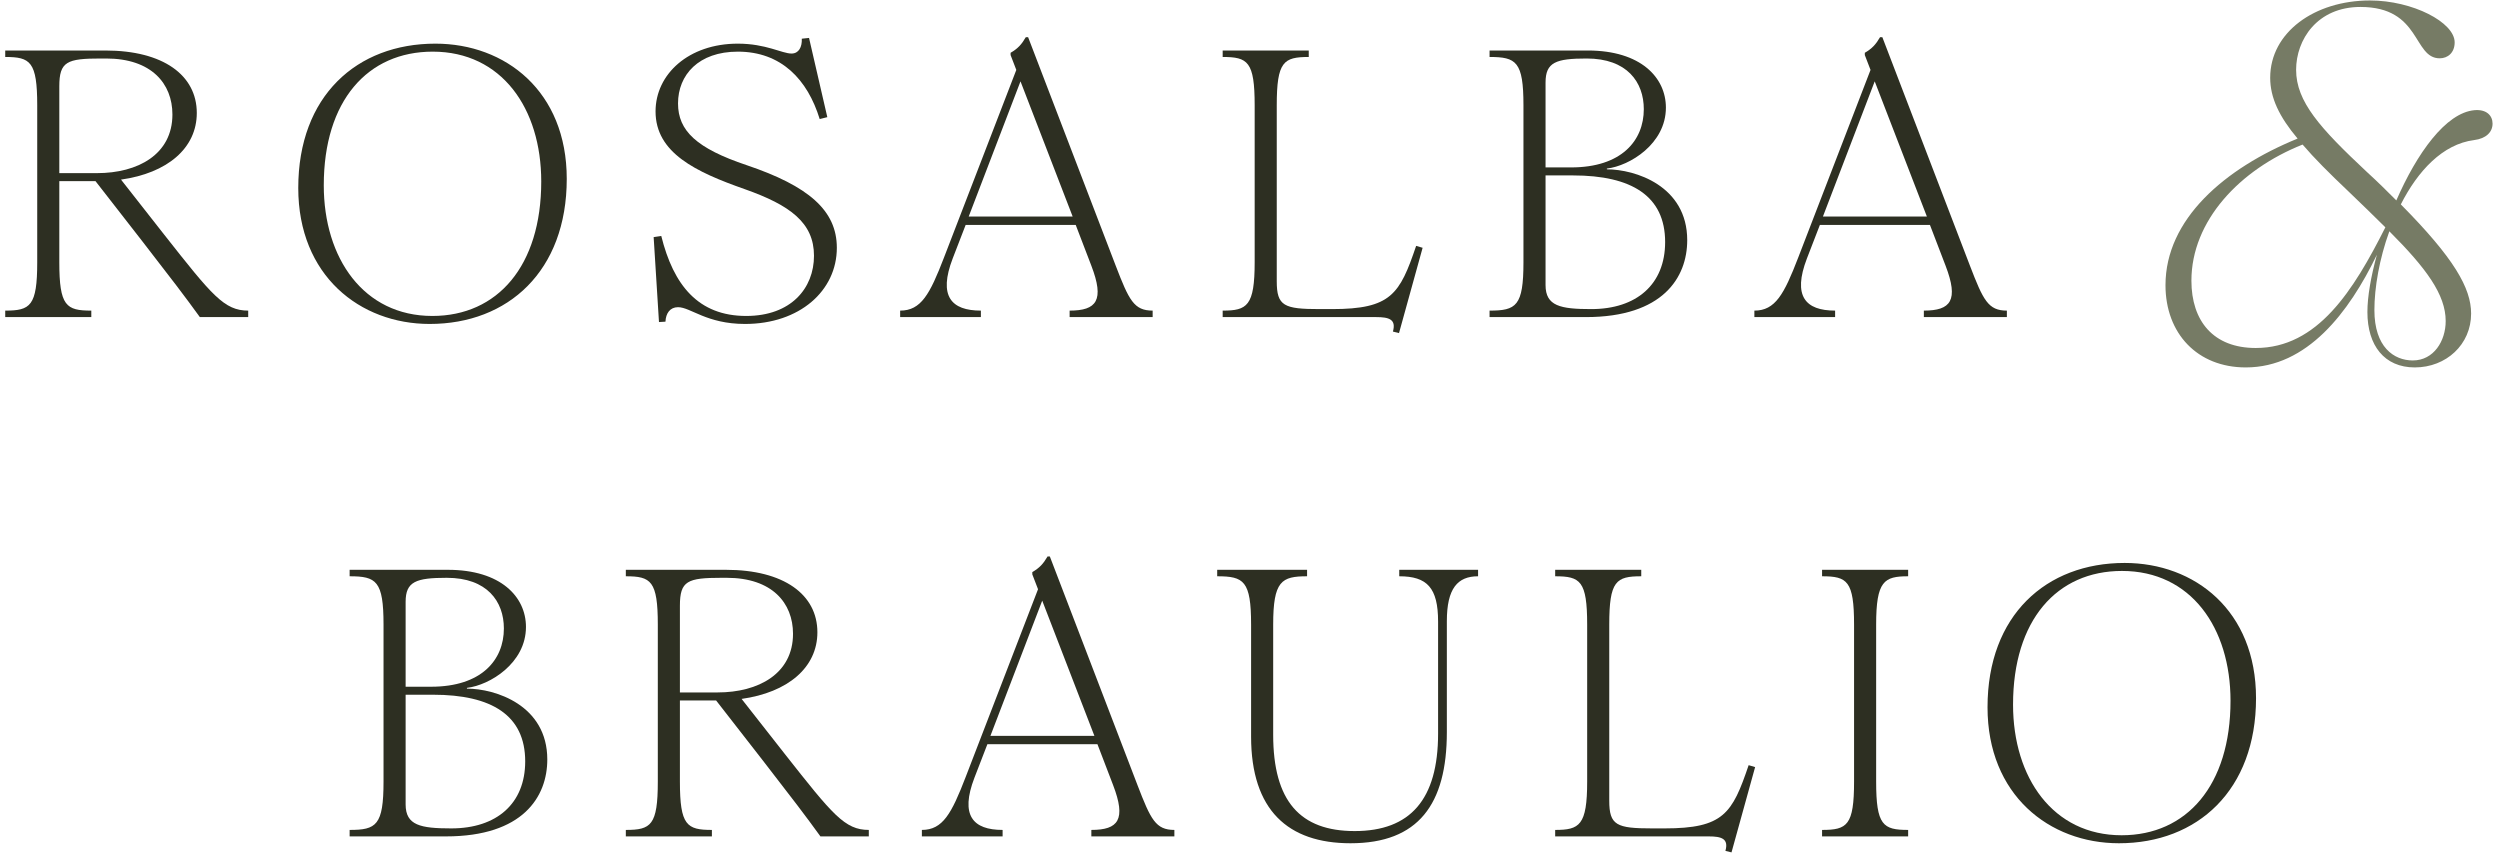<svg width="272" height="93" viewBox="0 0 272 93" fill="none" xmlns="http://www.w3.org/2000/svg">
<path d="M0.569 33.795C3.304 33.795 4.05 33.298 4.05 28.533V11.461C4.05 6.696 3.304 6.199 0.569 6.199V5.495H11.467C17.765 5.495 21.411 8.188 21.411 12.29C21.411 16.144 18.179 18.837 13.166 19.541L17.848 25.508C23.069 32.138 24.395 33.795 27.005 33.795V34.5H21.743C20.127 32.262 18.635 30.315 15.486 26.254L10.389 19.707H6.453V28.533C6.453 33.298 7.199 33.795 9.934 33.795V34.5H0.569V33.795ZM6.453 18.837H10.555C14.989 18.837 18.759 16.807 18.759 12.456C18.759 9.1 16.48 6.365 11.55 6.365H10.969C7.282 6.365 6.453 6.696 6.453 9.39V18.837Z" fill="#2D2F22"/>
<path d="M46.746 35.246C39.163 35.246 32.451 29.983 32.451 20.453C32.451 10.425 38.832 4.749 47.368 4.749C54.992 4.749 61.663 9.928 61.663 19.459C61.663 29.486 55.282 35.246 46.746 35.246ZM35.227 20.163C35.227 28.119 39.578 34.376 47.036 34.376C54.122 34.376 58.887 28.947 58.887 19.749C58.887 11.793 54.578 5.619 47.078 5.619C39.992 5.619 35.227 10.964 35.227 20.163Z" fill="#2D2F22"/>
<path d="M71.697 35.039L71.117 25.798L71.946 25.674C73.272 31.019 75.965 34.376 81.186 34.376C86.076 34.376 88.562 31.351 88.562 27.829C88.562 24.224 85.951 22.318 81.02 20.577C75.717 18.713 71.324 16.641 71.324 12.124C71.324 8.064 74.929 4.749 80.275 4.749C83.341 4.749 85.081 5.826 86.117 5.826C86.904 5.826 87.277 5.122 87.236 4.21L88.023 4.127L90.012 12.746L89.183 12.953C87.857 8.644 84.998 5.619 80.275 5.619C76.007 5.619 73.769 8.147 73.769 11.254C73.769 14.238 75.799 16.144 81.228 17.967C87.982 20.246 91.048 22.898 91.048 26.959C91.048 31.641 86.987 35.246 81.062 35.246C76.877 35.246 75.136 33.422 73.769 33.422C72.899 33.422 72.443 34.086 72.402 34.997L71.697 35.039Z" fill="#2D2F22"/>
<path d="M116.375 33.795C119.317 33.795 120.187 32.677 118.737 28.906L117.038 24.472H105.063L103.654 28.119C102.079 32.221 103.488 33.795 106.72 33.795V34.5H97.936V33.795C100.215 33.795 101.168 32.014 102.701 28.036L110.574 7.608L109.952 5.992V5.743C110.74 5.287 111.154 4.832 111.61 4.044H111.858L121.389 28.906C122.839 32.677 123.378 33.795 125.408 33.795V34.5H116.375V33.795ZM105.394 23.561H116.706L111.03 8.851L105.394 23.561Z" fill="#2D2F22"/>
<path d="M151.549 36.075C151.922 34.748 151.135 34.5 149.726 34.5H133.027V33.795C135.679 33.795 136.508 33.298 136.508 28.533V11.461C136.508 6.696 135.762 6.199 133.027 6.199V5.495H142.392V6.199C139.657 6.199 138.911 6.696 138.911 11.461V30.605C138.911 33.298 139.698 33.63 143.593 33.63H144.919C151.342 33.63 152.295 32.014 154.077 26.751L154.781 26.959L152.212 36.24L151.549 36.075Z" fill="#2D2F22"/>
<path d="M162.065 33.795C164.965 33.795 165.752 33.298 165.752 28.533V11.461C165.752 6.696 164.965 6.199 162.065 6.199V5.495H172.755C178.515 5.495 181.25 8.437 181.25 11.71C181.25 15.646 177.313 18.05 174.827 18.34V18.423C177.893 18.423 183.57 20.204 183.57 26.13C183.57 30.191 180.918 34.5 172.548 34.5H162.065V33.795ZM168.156 31.019C168.156 33.298 169.772 33.63 173.128 33.63C178.059 33.63 181.167 30.936 181.167 26.337C181.167 21.323 177.52 19.086 171.139 19.086H168.156V31.019ZM168.156 18.215H170.932C176.402 18.215 178.846 15.315 178.846 11.876C178.846 8.934 177.023 6.365 172.631 6.365C169.275 6.365 168.156 6.779 168.156 8.975V18.215Z" fill="#2D2F22"/>
<path d="M209.315 33.795C212.257 33.795 213.127 32.677 211.677 28.906L209.978 24.472H198.003L196.594 28.119C195.019 32.221 196.428 33.795 199.66 33.795V34.5H190.876V33.795C193.155 33.795 194.108 32.014 195.641 28.036L203.514 7.608L202.892 5.992V5.743C203.679 5.287 204.094 4.832 204.55 4.044H204.798L214.329 28.906C215.779 32.677 216.317 33.795 218.348 33.795V34.5H209.315V33.795ZM198.334 23.561H209.646L203.969 8.851L198.334 23.561Z" fill="#2D2F22"/>
<path d="M244.339 39.976C239.077 39.976 235.605 36.288 235.605 31.026C235.605 23.866 242.006 18.333 249.98 15.078C247.973 12.691 246.997 10.63 246.997 8.46C246.997 3.524 251.824 0.052 257.846 0.052C262.511 0.052 267.067 2.439 267.067 4.609C267.067 5.748 266.308 6.344 265.44 6.344C262.511 6.344 263.433 0.757 256.815 0.757C252.096 0.757 249.817 4.337 249.817 7.592C249.817 11.064 252.421 13.939 257.52 18.712C258.713 19.797 259.744 20.828 260.721 21.804C262.945 16.705 266.091 12.257 269.237 11.986C270.539 11.877 271.19 12.583 271.19 13.45C271.19 14.373 270.485 15.078 269.183 15.241C265.765 15.675 263.053 18.604 261.209 22.238C267.013 28.097 268.857 31.351 268.857 34.118C268.857 37.481 266.145 39.976 262.728 39.976C259.419 39.976 257.574 37.59 257.574 33.955C257.574 32.273 257.954 30.104 258.605 27.717C255.567 34.009 251.011 39.976 244.339 39.976ZM238.426 30.538C238.426 34.931 240.813 37.861 245.423 37.861C252.15 37.861 256.055 31.623 259.527 24.733C258.334 23.54 256.978 22.238 255.459 20.774C253.452 18.875 251.77 17.193 250.522 15.729C243.688 18.441 238.426 24.028 238.426 30.538ZM258.334 33.738C258.334 37.752 260.449 39.217 262.511 39.217C264.789 39.217 266.091 37.101 266.091 34.931C266.091 32.056 263.975 29.181 259.961 25.167C258.876 28.151 258.334 31.297 258.334 33.738Z" fill="#767B65"/>
<path d="M38.04 90.296C40.941 90.296 41.728 89.798 41.728 85.033V67.961C41.728 63.196 40.941 62.699 38.04 62.699V61.995H48.731C54.49 61.995 57.225 64.937 57.225 68.21C57.225 72.147 53.289 74.55 50.803 74.84V74.923C53.869 74.923 59.546 76.704 59.546 82.63C59.546 86.691 56.894 91 48.524 91H38.04V90.296ZM44.132 87.519C44.132 89.798 45.748 90.13 49.104 90.13C54.035 90.13 57.142 87.436 57.142 82.837C57.142 77.823 53.496 75.586 47.115 75.586H44.132V87.519ZM44.132 74.716H46.908C52.377 74.716 54.822 71.815 54.822 68.376C54.822 65.434 52.999 62.865 48.607 62.865C45.25 62.865 44.132 63.279 44.132 65.475V74.716Z" fill="#2D2F22"/>
<path d="M68.09 90.296C70.824 90.296 71.57 89.798 71.57 85.033V67.961C71.57 63.196 70.824 62.699 68.09 62.699V61.995H78.987C85.286 61.995 88.932 64.688 88.932 68.79C88.932 72.644 85.7 75.337 80.686 76.041L85.368 82.008C90.589 88.638 91.915 90.296 94.526 90.296V91H89.263C87.647 88.762 86.156 86.815 83.007 82.754L77.91 76.207H73.974V85.033C73.974 89.798 74.719 90.296 77.454 90.296V91H68.09V90.296ZM73.974 75.337H78.076C82.509 75.337 86.28 73.307 86.28 68.956C86.28 65.6 84.001 62.865 79.07 62.865H78.49C74.802 62.865 73.974 63.196 73.974 65.89V75.337Z" fill="#2D2F22"/>
<path d="M118.739 90.296C121.681 90.296 122.551 89.177 121.101 85.406L119.402 80.972H107.427L106.018 84.619C104.443 88.721 105.852 90.296 109.084 90.296V91H100.3V90.296C102.579 90.296 103.532 88.514 105.065 84.536L112.938 64.108L112.316 62.492V62.243C113.104 61.787 113.518 61.332 113.974 60.544H114.222L123.753 85.406C125.203 89.177 125.742 90.296 127.772 90.296V91H118.739V90.296ZM107.758 80.061H119.07L113.394 65.351L107.758 80.061Z" fill="#2D2F22"/>
<path d="M146.934 91.746C140.138 91.746 136.119 88.141 136.119 80.144V67.961C136.119 63.196 135.332 62.699 132.431 62.699V61.995H142.21V62.699C139.434 62.699 138.522 63.196 138.522 67.961V79.936C138.522 87.188 141.464 90.42 147.39 90.42C153.439 90.42 156.464 86.981 156.464 79.812V67.63C156.464 63.942 155.262 62.699 152.238 62.699V61.995H160.815V62.699C158.577 62.699 157.417 64.025 157.417 67.588V79.646C157.417 87.519 154.309 91.746 146.934 91.746Z" fill="#2D2F22"/>
<path d="M187.725 92.575C188.098 91.249 187.311 91 185.902 91H169.203V90.296C171.855 90.296 172.684 89.798 172.684 85.033V67.961C172.684 63.196 171.938 62.699 169.203 62.699V61.995H178.568V62.699C175.833 62.699 175.087 63.196 175.087 67.961V87.105C175.087 89.798 175.875 90.13 179.77 90.13H181.096C187.518 90.13 188.471 88.514 190.253 83.251L190.957 83.459L188.388 92.74L187.725 92.575Z" fill="#2D2F22"/>
<path d="M198.241 90.296C200.976 90.296 201.722 89.798 201.722 85.033V67.961C201.722 63.196 200.976 62.699 198.241 62.699V61.995H207.606V62.699C204.995 62.699 204.125 63.196 204.125 67.961V85.033C204.125 89.798 204.871 90.296 207.606 90.296V91H198.241V90.296Z" fill="#2D2F22"/>
<path d="M230.539 91.746C222.956 91.746 216.243 86.483 216.243 76.953C216.243 66.925 222.625 61.249 231.161 61.249C238.785 61.249 245.456 66.428 245.456 75.959C245.456 85.986 239.075 91.746 230.539 91.746ZM219.02 76.663C219.02 84.619 223.371 90.876 230.829 90.876C237.915 90.876 242.68 85.447 242.68 76.249C242.68 68.293 238.37 62.119 230.87 62.119C223.785 62.119 219.02 67.464 219.02 76.663Z" fill="#2D2F22"/>
</svg>
